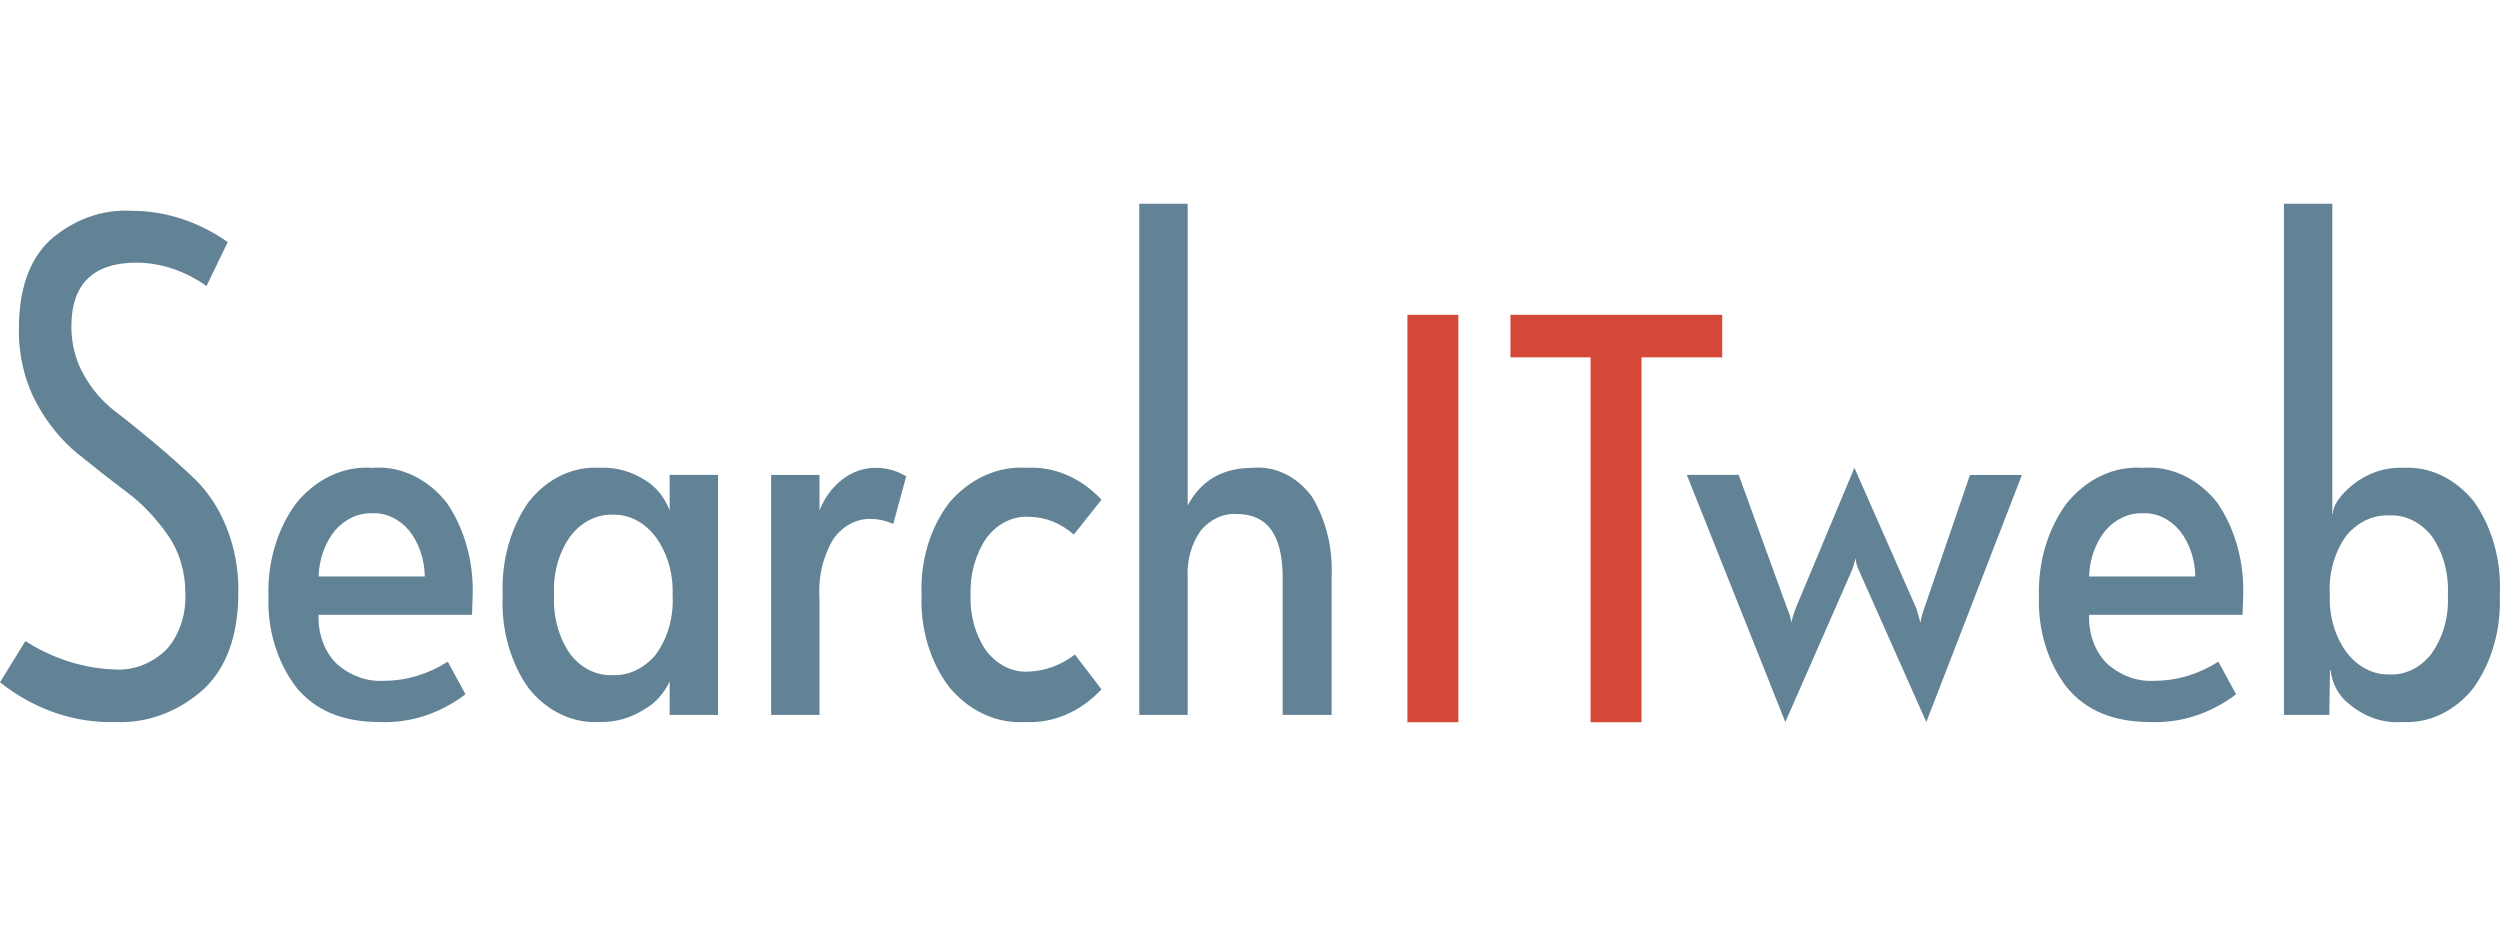 <svg width="135" height="50" viewBox="0 0 135 50" fill="none" xmlns="http://www.w3.org/2000/svg">
<g clip-path="url(#clip0_3126_165)">
<path d="M12.871 31.969C12.871 34.295 12.245 36.046 10.992 37.222C9.622 38.444 7.948 39.067 6.245 38.989C4.029 39.06 1.849 38.311 0 36.841L1.372 34.618C2.857 35.567 4.503 36.092 6.183 36.151C7.196 36.222 8.194 35.839 8.987 35.078C9.335 34.689 9.607 34.213 9.783 33.682C9.96 33.152 10.036 32.581 10.006 32.011C10.012 30.882 9.684 29.788 9.08 28.924C8.444 27.995 7.685 27.198 6.834 26.565C5.952 25.901 5.071 25.212 4.191 24.496C3.294 23.761 2.53 22.816 1.945 21.716C1.318 20.532 0.996 19.151 1.021 17.748C1.021 15.626 1.578 14.035 2.693 12.975C3.969 11.853 5.526 11.291 7.105 11.383C8.929 11.383 10.721 11.965 12.298 13.07L11.151 15.447C10.012 14.635 8.715 14.198 7.391 14.182C5.034 14.182 3.855 15.332 3.855 17.633C3.851 18.564 4.085 19.474 4.524 20.24C4.963 21.024 5.533 21.69 6.197 22.195C6.866 22.707 7.588 23.288 8.363 23.94C9.138 24.592 9.861 25.237 10.53 25.876C11.232 26.565 11.803 27.428 12.202 28.407C12.659 29.512 12.889 30.734 12.871 31.969ZM15.996 37.107C15.489 36.449 15.096 35.677 14.839 34.835C14.581 33.993 14.465 33.099 14.496 32.202C14.438 30.377 14.963 28.593 15.962 27.218C16.493 26.55 17.138 26.029 17.854 25.691C18.569 25.353 19.337 25.207 20.104 25.263C20.85 25.202 21.598 25.341 22.295 25.669C22.992 25.997 23.62 26.506 24.134 27.16C25.104 28.588 25.599 30.399 25.52 32.241C25.52 32.343 25.514 32.509 25.504 32.739C25.493 32.969 25.488 33.122 25.488 33.199H17.204C17.183 33.696 17.258 34.192 17.424 34.648C17.59 35.104 17.842 35.507 18.16 35.825C18.903 36.491 19.816 36.822 20.741 36.762C21.94 36.76 23.122 36.405 24.182 35.73L25.137 37.493C23.748 38.543 22.128 39.064 20.488 38.989C18.511 38.989 17.013 38.362 15.994 37.11L15.996 37.107ZM22.081 28.637C21.822 28.329 21.512 28.089 21.173 27.931C20.833 27.773 20.47 27.7 20.106 27.716C19.738 27.702 19.37 27.776 19.026 27.934C18.681 28.092 18.366 28.331 18.099 28.637C17.549 29.301 17.23 30.192 17.207 31.129H22.939C22.926 30.197 22.62 29.306 22.081 28.637ZM27.147 32.164C27.058 30.324 27.559 28.512 28.546 27.103C29.036 26.482 29.631 25.996 30.29 25.678C30.95 25.36 31.66 25.217 32.37 25.26C33.252 25.213 34.128 25.459 34.903 25.969C35.456 26.319 35.898 26.878 36.161 27.56V25.643H38.773V38.605H36.161V36.803C35.856 37.446 35.395 37.961 34.839 38.278C34.082 38.77 33.23 39.015 32.37 38.987C31.661 39.03 30.953 38.89 30.294 38.576C29.634 38.262 29.038 37.781 28.546 37.166C27.561 35.779 27.058 33.986 27.145 32.164H27.147ZM30.811 28.943C30.175 29.82 29.855 30.965 29.919 32.126C29.857 33.289 30.171 34.436 30.795 35.327C31.085 35.701 31.439 35.995 31.832 36.19C32.225 36.385 32.648 36.477 33.073 36.458C33.505 36.477 33.937 36.388 34.339 36.196C34.742 36.005 35.107 35.715 35.412 35.346C35.733 34.908 35.979 34.398 36.135 33.846C36.291 33.293 36.354 32.708 36.32 32.126C36.365 30.973 36.034 29.844 35.396 28.982C35.107 28.598 34.752 28.293 34.356 28.088C33.961 27.883 33.533 27.782 33.102 27.793C32.674 27.777 32.247 27.871 31.851 28.07C31.456 28.269 31.1 28.568 30.808 28.946L30.811 28.943ZM44.253 32.356V38.605H41.641V25.646H44.253V27.563C44.524 26.88 44.949 26.302 45.479 25.895C46.024 25.472 46.662 25.252 47.311 25.263C47.875 25.26 48.431 25.418 48.935 25.723L48.235 28.291C47.858 28.119 47.459 28.028 47.056 28.023C46.677 28.008 46.299 28.092 45.95 28.27C45.601 28.449 45.288 28.717 45.034 29.055C44.446 30.003 44.168 31.177 44.253 32.356ZM53.238 29.094C52.667 29.951 52.373 31.028 52.41 32.126C52.369 33.211 52.664 34.276 53.238 35.116C53.53 35.505 53.891 35.81 54.293 36.01C54.696 36.209 55.131 36.296 55.566 36.266C56.446 36.231 57.302 35.913 58.046 35.346L59.48 37.225C58.345 38.442 56.859 39.075 55.341 38.989C54.59 39.035 53.839 38.892 53.136 38.569C52.434 38.245 51.796 37.748 51.263 37.11C50.752 36.439 50.357 35.653 50.1 34.798C49.843 33.942 49.729 33.034 49.765 32.126C49.727 31.212 49.841 30.299 50.101 29.439C50.361 28.58 50.761 27.792 51.279 27.122C51.828 26.485 52.481 25.99 53.196 25.669C53.911 25.349 54.674 25.21 55.436 25.26C56.92 25.176 58.371 25.795 59.48 26.985L57.985 28.867C57.291 28.256 56.456 27.921 55.596 27.908C55.153 27.876 54.711 27.967 54.303 28.172C53.894 28.378 53.53 28.693 53.238 29.094ZM64.134 31.203V38.605H61.521V11H64.134V27.295C64.856 25.94 66.024 25.263 67.638 25.263C68.239 25.206 68.843 25.319 69.402 25.592C69.96 25.864 70.458 26.29 70.856 26.835C71.611 28.09 71.982 29.62 71.908 31.167V38.605H69.263V31.167C69.263 28.892 68.435 27.755 66.778 27.755C66.424 27.734 66.069 27.802 65.738 27.954C65.406 28.107 65.104 28.34 64.851 28.64C64.597 28.989 64.403 29.396 64.28 29.836C64.157 30.277 64.107 30.742 64.134 31.205V31.203ZM96.408 38.989L91.087 25.643H93.889L96.535 32.928C96.637 33.14 96.702 33.375 96.727 33.618C96.79 33.37 96.865 33.127 96.95 32.889L100.138 25.26L103.483 32.854L103.706 33.621C103.721 33.517 103.741 33.415 103.768 33.314C103.8 33.169 103.842 33.028 103.895 32.892L106.38 25.646H109.184L104.022 38.989L100.39 30.822C100.283 30.613 100.218 30.377 100.199 30.132C100.148 30.384 100.073 30.628 99.976 30.86L96.408 38.989ZM111.603 37.11C111.096 36.451 110.703 35.679 110.446 34.836C110.189 33.994 110.073 33.099 110.105 32.202C110.047 30.377 110.572 28.593 111.571 27.218C112.102 26.55 112.747 26.029 113.463 25.691C114.178 25.353 114.946 25.207 115.713 25.263C116.459 25.202 117.207 25.341 117.904 25.669C118.601 25.997 119.229 26.506 119.743 27.16C120.713 28.588 121.208 30.399 121.129 32.241C121.129 32.343 121.123 32.509 121.113 32.739C121.102 32.969 121.097 33.122 121.097 33.199H112.813C112.792 33.696 112.867 34.192 113.033 34.648C113.199 35.104 113.451 35.507 113.769 35.825C114.513 36.492 115.427 36.823 116.352 36.762C117.552 36.76 118.733 36.405 119.793 35.73L120.749 37.493C119.359 38.543 117.738 39.064 116.097 38.989C114.122 38.989 112.625 38.362 111.605 37.11H111.603ZM117.688 28.637C117.428 28.329 117.119 28.089 116.779 27.931C116.44 27.773 116.077 27.7 115.713 27.716C115.344 27.702 114.977 27.776 114.632 27.934C114.288 28.092 113.973 28.331 113.705 28.637C113.156 29.301 112.837 30.192 112.813 31.129H118.548C118.535 30.197 118.229 29.306 117.69 28.637H117.688ZM134.988 32.087C135.076 33.931 134.568 35.745 133.57 37.148C133.077 37.768 132.479 38.253 131.817 38.57C131.154 38.888 130.443 39.03 129.731 38.989C128.706 39.069 127.69 38.724 126.851 38.011C126.584 37.813 126.356 37.548 126.183 37.233C126.01 36.919 125.895 36.563 125.848 36.19H125.816V36.343L125.783 38.605H123.332V11H125.945V27.755H125.976C125.976 27.295 126.337 26.764 127.06 26.164C127.864 25.535 128.809 25.22 129.768 25.263C130.476 25.219 131.184 25.359 131.844 25.674C132.503 25.988 133.099 26.469 133.591 27.084C134.576 28.472 135.077 30.265 134.99 32.087H134.988ZM131.292 35.308C131.928 34.431 132.248 33.287 132.184 32.126C132.248 30.968 131.934 29.826 131.308 28.943C131.015 28.575 130.661 28.285 130.268 28.093C129.875 27.902 129.453 27.812 129.03 27.831C128.6 27.81 128.172 27.897 127.771 28.085C127.37 28.273 127.006 28.558 126.702 28.924C126.385 29.36 126.143 29.868 125.989 30.417C125.836 30.967 125.775 31.547 125.81 32.126C125.763 33.273 126.095 34.396 126.734 35.25C127.026 35.629 127.381 35.929 127.776 36.131C128.172 36.333 128.598 36.431 129.028 36.42C129.45 36.441 129.87 36.352 130.262 36.161C130.653 35.969 131.005 35.678 131.295 35.308H131.292Z" fill="#628395"/>
<path d="M78.751 39H76V17H78.751V39ZM88.642 39H85.891V19.297H81.564V17H93V19.297H88.642V39Z" fill="#D54939"/>
</g>
<defs>
<clipPath id="clip0_3126_165">
<rect width="135" height="50" fill="white"/>
</clipPath>
</defs>
</svg>
